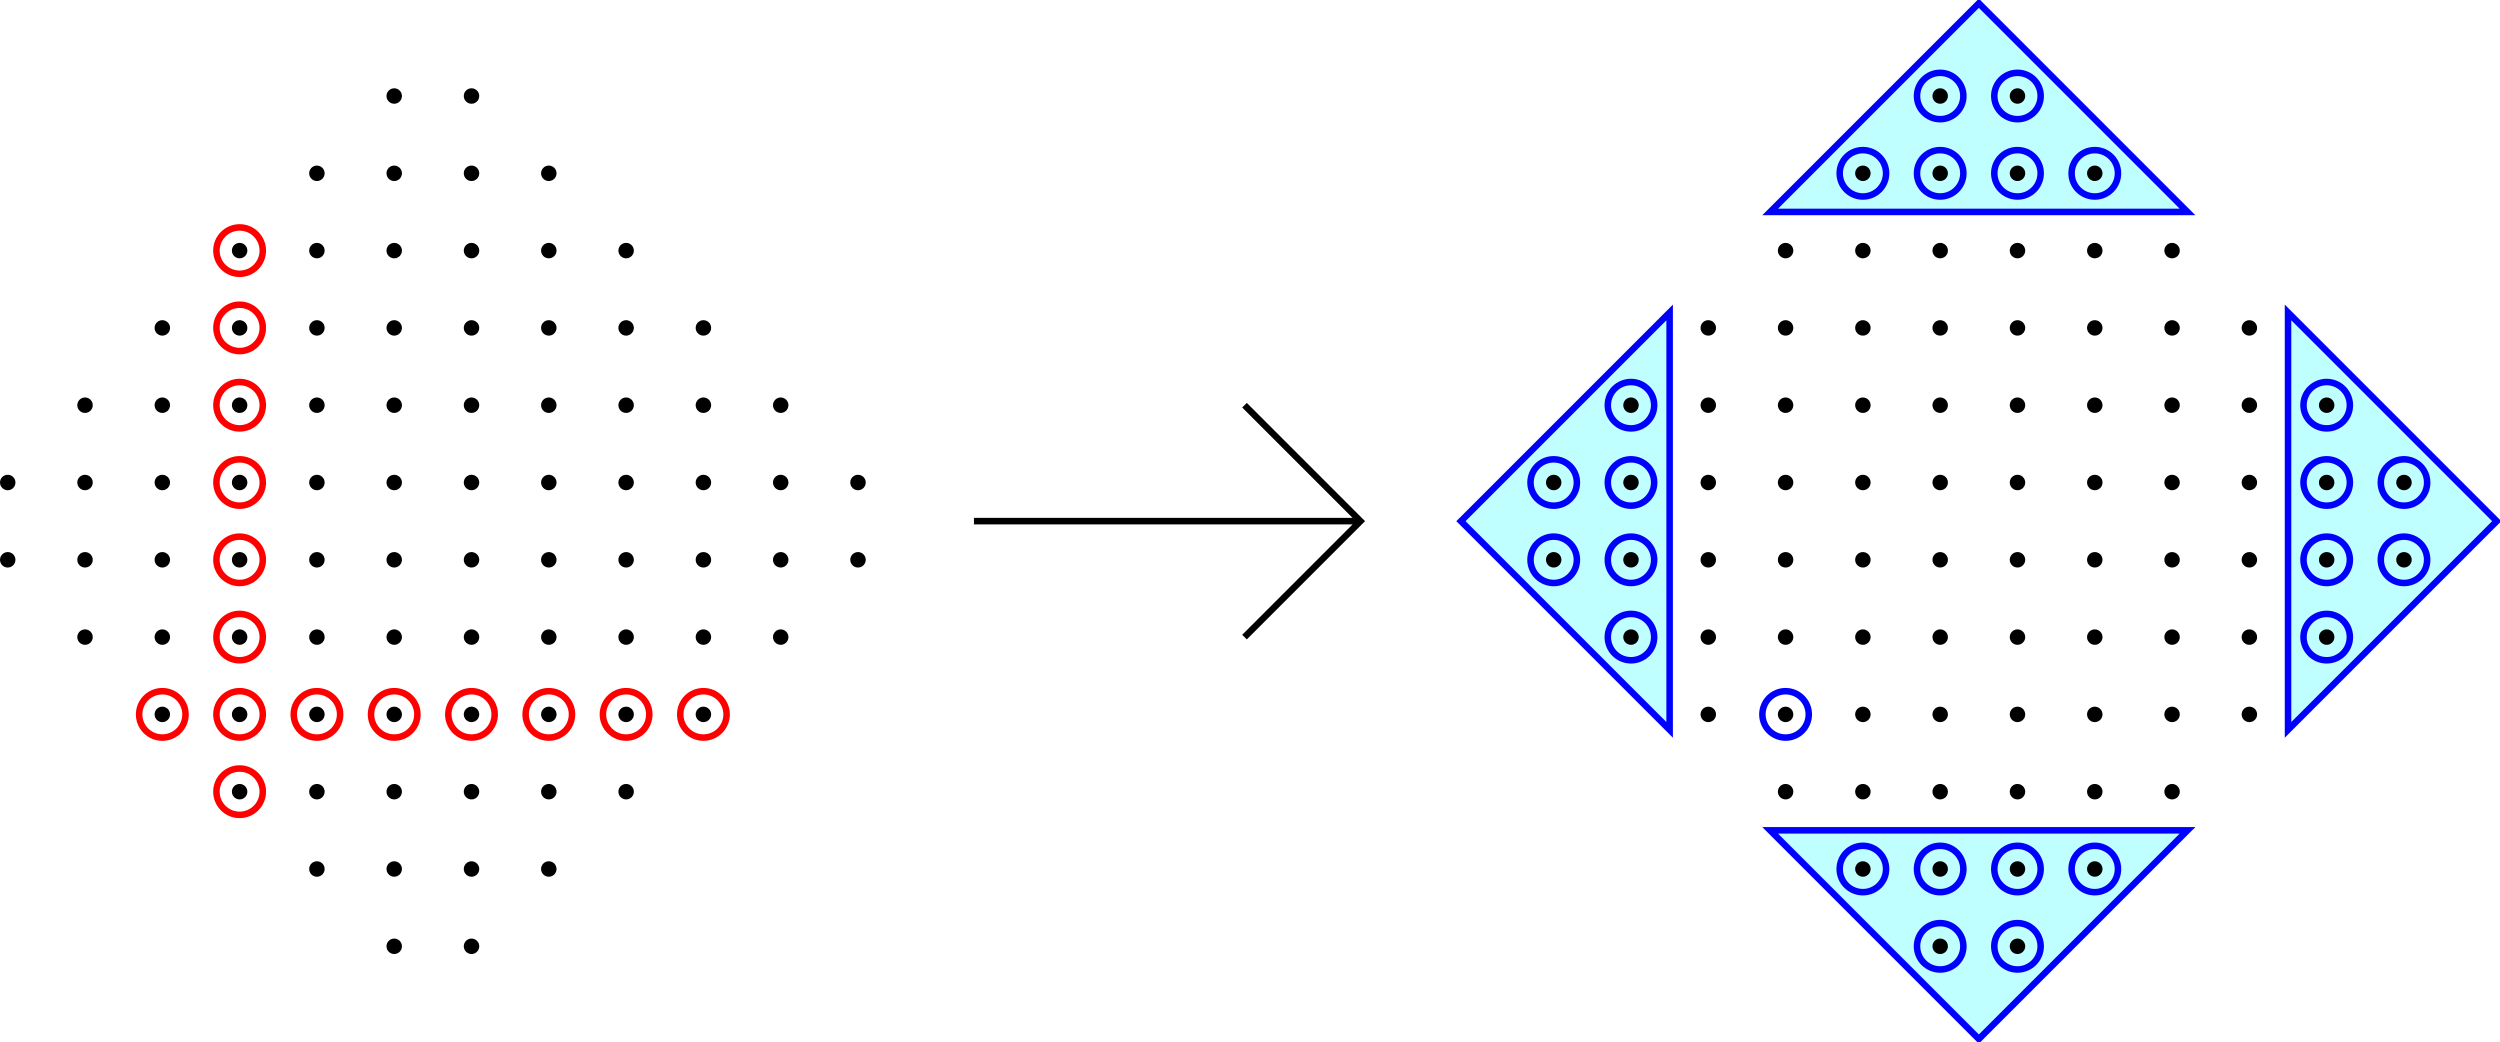 <?xml version='1.0' encoding='UTF-8'?>
<!-- This file was generated by dvisvgm 2.6.1 -->
<svg height='191.117pt' version='1.1' viewBox='-72 -72 458.399 191.117' width='458.399pt' xmlns='http://www.w3.org/2000/svg' xmlns:xlink='http://www.w3.org/1999/xlink'>
<g id='page1'>
<path d='M-37.984 58.992C-37.984 56.645 -39.887 54.738 -42.238 54.738C-44.586 54.738 -46.488 56.645 -46.488 58.992C-46.488 61.34 -44.586 63.242 -42.238 63.242C-39.887 63.242 -37.984 61.34 -37.984 58.992ZM-23.812 58.992C-23.812 56.645 -25.715 54.738 -28.062 54.738C-30.41 54.738 -32.316 56.645 -32.316 58.992C-32.316 61.34 -30.41 63.242 -28.062 63.242C-25.715 63.242 -23.812 61.34 -23.812 58.992ZM-9.637 58.992C-9.637 56.645 -11.543 54.738 -13.891 54.738C-16.238 54.738 -18.141 56.645 -18.141 58.992C-18.141 61.34 -16.238 63.242 -13.891 63.242C-11.543 63.242 -9.637 61.34 -9.637 58.992ZM4.535 58.992C4.535 56.645 2.633 54.738 0.285 54.738C-2.066 54.738 -3.969 56.645 -3.969 58.992C-3.969 61.34 -2.066 63.242 0.285 63.242C2.633 63.242 4.535 61.34 4.535 58.992ZM18.707 58.992C18.707 56.645 16.805 54.738 14.457 54.738C12.109 54.738 10.203 56.645 10.203 58.992C10.203 61.34 12.109 63.242 14.457 63.242S18.707 61.34 18.707 58.992ZM32.883 58.992C32.883 56.645 30.981 54.738 28.629 54.738C26.281 54.738 24.379 56.645 24.379 58.992C24.379 61.34 26.281 63.242 28.629 63.242C30.981 63.242 32.883 61.34 32.883 58.992ZM47.055 58.992C47.055 56.645 45.152 54.738 42.805 54.738C40.457 54.738 38.551 56.645 38.551 58.992C38.551 61.34 40.457 63.242 42.805 63.242C45.152 63.242 47.055 61.34 47.055 58.992ZM61.231 58.992C61.231 56.645 59.324 54.738 56.977 54.738C54.629 54.738 52.727 56.645 52.727 58.992C52.727 61.34 54.629 63.242 56.977 63.242C59.324 63.242 61.231 61.34 61.231 58.992ZM-23.812 73.164C-23.812 70.816 -25.715 68.914 -28.062 68.914C-30.41 68.914 -32.316 70.816 -32.316 73.164C-32.316 75.512 -30.41 77.418 -28.062 77.418C-25.715 77.418 -23.812 75.512 -23.812 73.164ZM-23.812 44.82C-23.812 42.469 -25.715 40.566 -28.062 40.566C-30.41 40.566 -32.316 42.469 -32.316 44.82C-32.316 47.168 -30.41 49.07 -28.062 49.07C-25.715 49.07 -23.812 47.168 -23.812 44.82ZM-23.812 30.645C-23.812 28.297 -25.715 26.395 -28.062 26.395C-30.41 26.395 -32.316 28.297 -32.316 30.645S-30.41 34.898 -28.062 34.898C-25.715 34.898 -23.812 32.992 -23.812 30.645ZM-23.812 16.473C-23.812 14.125 -25.715 12.219 -28.062 12.219C-30.41 12.219 -32.316 14.125 -32.316 16.473C-32.316 18.82 -30.41 20.723 -28.062 20.723C-25.715 20.723 -23.812 18.82 -23.812 16.473ZM-23.812 2.297C-23.812 -0.051 -25.715 -1.953 -28.062 -1.953C-30.41 -1.953 -32.316 -0.051 -32.316 2.297C-32.316 4.648 -30.41 6.551 -28.062 6.551C-25.715 6.551 -23.812 4.648 -23.812 2.297ZM-23.812 -11.875C-23.812 -14.223 -25.715 -16.129 -28.062 -16.129C-30.41 -16.129 -32.316 -14.223 -32.316 -11.875C-32.316 -9.527 -30.41 -7.625 -28.062 -7.625C-25.715 -7.625 -23.812 -9.527 -23.812 -11.875ZM-23.812 -26.047C-23.812 -28.398 -25.715 -30.301 -28.062 -30.301C-30.41 -30.301 -32.316 -28.398 -32.316 -26.047C-32.316 -23.699 -30.41 -21.797 -28.062 -21.797C-25.715 -21.797 -23.812 -23.699 -23.812 -26.047Z' fill='none' stroke='#ff0000' stroke-width='1.196'/>
<path d='M195.875 23.559L234.144 -14.711V61.828ZM385.801 23.559L347.531 -14.711V61.828ZM290.84 -71.402L329.105 -33.137H252.57ZM290.84 118.519L329.105 80.25H252.57Z' fill='#00ffff' fill-opacity='0.25'/>
<path d='M195.875 23.559L234.144 -14.711V61.828ZM385.801 23.559L347.531 -14.711V61.828ZM290.84 -71.402L329.105 -33.137H252.57ZM290.84 118.519L329.105 80.25H252.57Z' fill='none' stroke='#0000ff' stroke-miterlimit='10' stroke-width='1.196'/>
<path d='M302.176 -40.223C302.176 -42.57 300.273 -44.473 297.926 -44.473C295.578 -44.473 293.672 -42.57 293.672 -40.223C293.672 -37.875 295.578 -35.969 297.926 -35.969C300.273 -35.969 302.176 -37.875 302.176 -40.223ZM302.176 87.34C302.176 84.992 300.273 83.086 297.926 83.086C295.578 83.086 293.672 84.992 293.672 87.34C293.672 89.688 295.578 91.59 297.926 91.59C300.273 91.59 302.176 89.688 302.176 87.34ZM288.004 -40.223C288.004 -42.57 286.101 -44.473 283.75 -44.473C281.402 -44.473 279.5 -42.57 279.5 -40.223C279.5 -37.875 281.402 -35.969 283.75 -35.969C286.101 -35.969 288.004 -37.875 288.004 -40.223ZM288.004 87.34C288.004 84.992 286.101 83.086 283.75 83.086C281.402 83.086 279.5 84.992 279.5 87.34C279.5 89.688 281.402 91.59 283.75 91.59C286.101 91.59 288.004 89.688 288.004 87.34Z' fill='none' stroke='#0000ff' stroke-miterlimit='10' stroke-width='1.196'/>
<path d='M302.176 -54.395C302.176 -56.742 300.273 -58.648 297.926 -58.648C295.578 -58.648 293.672 -56.742 293.672 -54.395C293.672 -52.047 295.578 -50.145 297.926 -50.145C300.273 -50.145 302.176 -52.047 302.176 -54.395ZM302.176 101.512C302.176 99.164 300.273 97.262 297.926 97.262C295.578 97.262 293.672 99.164 293.672 101.512C293.672 103.859 295.578 105.766 297.926 105.766C300.273 105.766 302.176 103.859 302.176 101.512ZM288.004 -54.395C288.004 -56.742 286.101 -58.648 283.75 -58.648C281.402 -58.648 279.5 -56.742 279.5 -54.395C279.5 -52.047 281.402 -50.145 283.75 -50.145C286.101 -50.145 288.004 -52.047 288.004 -54.395ZM288.004 101.512C288.004 99.164 286.101 97.262 283.75 97.262C281.402 97.262 279.5 99.164 279.5 101.512C279.5 103.859 281.402 105.766 283.75 105.766C286.101 105.766 288.004 103.859 288.004 101.512Z' fill='none' stroke='#0000ff' stroke-miterlimit='10' stroke-width='1.196'/>
<path d='M316.351 -40.223C316.351 -42.57 314.445 -44.473 312.098 -44.473C309.75 -44.473 307.848 -42.57 307.848 -40.223C307.848 -37.875 309.75 -35.969 312.098 -35.969C314.445 -35.969 316.351 -37.875 316.351 -40.223ZM316.351 87.34C316.351 84.992 314.445 83.086 312.098 83.086C309.75 83.086 307.848 84.992 307.848 87.34C307.848 89.688 309.75 91.59 312.098 91.59C314.445 91.59 316.351 89.688 316.351 87.34ZM273.832 -40.223C273.832 -42.57 271.926 -44.473 269.578 -44.473C267.23 -44.473 265.324 -42.57 265.324 -40.223C265.324 -37.875 267.23 -35.969 269.578 -35.969C271.926 -35.969 273.832 -37.875 273.832 -40.223ZM273.832 87.34C273.832 84.992 271.926 83.086 269.578 83.086C267.23 83.086 265.324 84.992 265.324 87.34C265.324 89.688 267.23 91.59 269.578 91.59C271.926 91.59 273.832 89.688 273.832 87.34Z' fill='none' stroke='#0000ff' stroke-miterlimit='10' stroke-width='1.196'/>
<path d='M358.871 16.473C358.871 14.125 356.969 12.219 354.617 12.219C352.269 12.219 350.367 14.125 350.367 16.473C350.367 18.82 352.269 20.723 354.617 20.723C356.969 20.723 358.871 18.82 358.871 16.473ZM358.871 30.645C358.871 28.297 356.969 26.395 354.617 26.395C352.269 26.395 350.367 28.297 350.367 30.645S352.269 34.898 354.617 34.898C356.969 34.898 358.871 32.992 358.871 30.645ZM231.308 16.473C231.308 14.125 229.406 12.219 227.058 12.219C224.711 12.219 222.805 14.125 222.805 16.473C222.805 18.82 224.711 20.723 227.058 20.723C229.406 20.723 231.308 18.82 231.308 16.473ZM231.308 30.645C231.308 28.297 229.406 26.395 227.058 26.395C224.711 26.395 222.805 28.297 222.805 30.645S224.711 34.898 227.058 34.898C229.406 34.898 231.308 32.992 231.308 30.645Z' fill='none' stroke='#0000ff' stroke-miterlimit='10' stroke-width='1.196'/>
<path d='M358.871 2.297C358.871 -0.051 356.969 -1.953 354.617 -1.953C352.269 -1.953 350.367 -0.051 350.367 2.297C350.367 4.648 352.269 6.551 354.617 6.551C356.969 6.551 358.871 4.648 358.871 2.297ZM358.871 44.82C358.871 42.469 356.969 40.566 354.617 40.566C352.269 40.566 350.367 42.469 350.367 44.82C350.367 47.168 352.269 49.07 354.617 49.07C356.969 49.07 358.871 47.168 358.871 44.82ZM231.308 2.297C231.308 -0.051 229.406 -1.953 227.058 -1.953C224.711 -1.953 222.805 -0.051 222.805 2.297C222.805 4.648 224.711 6.551 227.058 6.551C229.406 6.551 231.308 4.648 231.308 2.297ZM231.308 44.82C231.308 42.469 229.406 40.566 227.058 40.566C224.711 40.566 222.805 42.469 222.805 44.82C222.805 47.168 224.711 49.07 227.058 49.07C229.406 49.07 231.308 47.168 231.308 44.82Z' fill='none' stroke='#0000ff' stroke-miterlimit='10' stroke-width='1.196'/>
<path d='M373.043 16.473C373.043 14.125 371.141 12.219 368.793 12.219S364.539 14.125 364.539 16.473C364.539 18.82 366.445 20.723 368.793 20.723S373.043 18.82 373.043 16.473ZM373.043 30.645C373.043 28.297 371.141 26.395 368.793 26.395S364.539 28.297 364.539 30.645S366.445 34.898 368.793 34.898S373.043 32.992 373.043 30.645ZM217.137 16.473C217.137 14.125 215.234 12.219 212.883 12.219C210.535 12.219 208.633 14.125 208.633 16.473C208.633 18.82 210.535 20.723 212.883 20.723C215.234 20.723 217.137 18.82 217.137 16.473ZM217.137 30.645C217.137 28.297 215.234 26.395 212.883 26.395C210.535 26.395 208.633 28.297 208.633 30.645S210.535 34.898 212.883 34.898C215.234 34.898 217.137 32.992 217.137 30.645Z' fill='none' stroke='#0000ff' stroke-miterlimit='10' stroke-width='1.196'/>
<path d='M259.656 58.992C259.656 56.645 257.754 54.738 255.406 54.738C253.055 54.738 251.152 56.645 251.152 58.992C251.152 61.34 253.055 63.242 255.406 63.242C257.754 63.242 259.656 61.34 259.656 58.992Z' fill='none' stroke='#0000ff' stroke-miterlimit='10' stroke-width='1.196'/>
<path d='M15.875 16.473C15.875 15.688 15.238 15.055 14.457 15.055S13.039 15.688 13.039 16.473C13.039 17.254 13.676 17.891 14.457 17.891S15.875 17.254 15.875 16.473ZM15.875 30.645C15.875 29.863 15.238 29.227 14.457 29.227S13.039 29.863 13.039 30.645C13.039 31.43 13.676 32.062 14.457 32.062S15.875 31.43 15.875 30.645ZM1.699 16.473C1.699 15.688 1.066 15.055 0.285 15.055C-0.5 15.055 -1.133 15.688 -1.133 16.473C-1.133 17.254 -0.5 17.891 0.285 17.891C1.066 17.891 1.699 17.254 1.699 16.473ZM1.699 30.645C1.699 29.863 1.066 29.227 0.285 29.227C-0.5 29.227 -1.133 29.863 -1.133 30.645C-1.133 31.43 -0.5 32.062 0.285 32.062C1.066 32.062 1.699 31.43 1.699 30.645ZM299.344 16.473C299.344 15.688 298.707 15.055 297.926 15.055C297.141 15.055 296.508 15.688 296.508 16.473C296.508 17.254 297.141 17.891 297.926 17.891C298.707 17.891 299.344 17.254 299.344 16.473ZM299.344 30.645C299.344 29.863 298.707 29.227 297.926 29.227C297.141 29.227 296.508 29.863 296.508 30.645C296.508 31.43 297.141 32.062 297.926 32.062C298.707 32.062 299.344 31.43 299.344 30.645ZM285.168 16.473C285.168 15.688 284.535 15.055 283.75 15.055C282.969 15.055 282.336 15.688 282.336 16.473C282.336 17.254 282.969 17.891 283.75 17.891C284.535 17.891 285.168 17.254 285.168 16.473ZM285.168 30.645C285.168 29.863 284.535 29.227 283.75 29.227C282.969 29.227 282.336 29.863 282.336 30.645C282.336 31.43 282.969 32.062 283.75 32.062C284.535 32.062 285.168 31.43 285.168 30.645Z'/>
<path d='M15.875 2.297C15.875 1.516 15.238 0.879 14.457 0.879S13.039 1.516 13.039 2.297C13.039 3.082 13.676 3.715 14.457 3.715S15.875 3.082 15.875 2.297ZM15.875 44.82C15.875 44.035 15.238 43.402 14.457 43.402S13.039 44.035 13.039 44.82C13.039 45.602 13.676 46.234 14.457 46.234S15.875 45.602 15.875 44.82ZM1.699 2.297C1.699 1.516 1.066 0.879 0.285 0.879C-0.5 0.879 -1.133 1.516 -1.133 2.297C-1.133 3.082 -0.5 3.715 0.285 3.715C1.066 3.715 1.699 3.082 1.699 2.297ZM1.699 44.82C1.699 44.035 1.066 43.402 0.285 43.402C-0.5 43.402 -1.133 44.035 -1.133 44.82C-1.133 45.602 -0.5 46.234 0.285 46.234C1.066 46.234 1.699 45.602 1.699 44.82ZM299.344 2.297C299.344 1.516 298.707 0.879 297.926 0.879C297.141 0.879 296.508 1.516 296.508 2.297C296.508 3.082 297.141 3.715 297.926 3.715C298.707 3.715 299.344 3.082 299.344 2.297ZM299.344 44.82C299.344 44.035 298.707 43.402 297.926 43.402C297.141 43.402 296.508 44.035 296.508 44.82C296.508 45.602 297.141 46.234 297.926 46.234C298.707 46.234 299.344 45.602 299.344 44.82ZM285.168 2.297C285.168 1.516 284.535 0.879 283.75 0.879C282.969 0.879 282.336 1.516 282.336 2.297C282.336 3.082 282.969 3.715 283.75 3.715C284.535 3.715 285.168 3.082 285.168 2.297ZM285.168 44.82C285.168 44.035 284.535 43.402 283.75 43.402C282.969 43.402 282.336 44.035 282.336 44.82C282.336 45.602 282.969 46.234 283.75 46.234C284.535 46.234 285.168 45.602 285.168 44.82Z'/>
<path d='M15.875 -11.875C15.875 -12.656 15.238 -13.293 14.457 -13.293S13.039 -12.656 13.039 -11.875C13.039 -11.094 13.676 -10.457 14.457 -10.457S15.875 -11.094 15.875 -11.875ZM15.875 58.992C15.875 58.207 15.238 57.574 14.457 57.574S13.039 58.207 13.039 58.992C13.039 59.773 13.676 60.41 14.457 60.41S15.875 59.773 15.875 58.992ZM1.699 -11.875C1.699 -12.656 1.066 -13.293 0.285 -13.293C-0.5 -13.293 -1.133 -12.656 -1.133 -11.875C-1.133 -11.094 -0.5 -10.457 0.285 -10.457C1.066 -10.457 1.699 -11.094 1.699 -11.875ZM1.699 58.992C1.699 58.207 1.066 57.574 0.285 57.574C-0.5 57.574 -1.133 58.207 -1.133 58.992C-1.133 59.773 -0.5 60.41 0.285 60.41C1.066 60.41 1.699 59.773 1.699 58.992ZM299.344 -11.875C299.344 -12.656 298.707 -13.293 297.926 -13.293C297.141 -13.293 296.508 -12.656 296.508 -11.875C296.508 -11.094 297.141 -10.457 297.926 -10.457C298.707 -10.457 299.344 -11.094 299.344 -11.875ZM299.344 58.992C299.344 58.207 298.707 57.574 297.926 57.574C297.141 57.574 296.508 58.207 296.508 58.992C296.508 59.773 297.141 60.41 297.926 60.41C298.707 60.41 299.344 59.773 299.344 58.992ZM285.168 -11.875C285.168 -12.656 284.535 -13.293 283.75 -13.293C282.969 -13.293 282.336 -12.656 282.336 -11.875C282.336 -11.094 282.969 -10.457 283.75 -10.457C284.535 -10.457 285.168 -11.094 285.168 -11.875ZM285.168 58.992C285.168 58.207 284.535 57.574 283.75 57.574C282.969 57.574 282.336 58.207 282.336 58.992C282.336 59.773 282.969 60.41 283.75 60.41C284.535 60.41 285.168 59.773 285.168 58.992Z'/>
<path d='M15.875 -26.047C15.875 -26.832 15.238 -27.465 14.457 -27.465S13.039 -26.832 13.039 -26.047C13.039 -25.266 13.676 -24.633 14.457 -24.633S15.875 -25.266 15.875 -26.047ZM15.875 73.164C15.875 72.383 15.238 71.746 14.457 71.746S13.039 72.383 13.039 73.164C13.039 73.949 13.676 74.582 14.457 74.582S15.875 73.949 15.875 73.164ZM1.699 -26.047C1.699 -26.832 1.066 -27.465 0.285 -27.465C-0.5 -27.465 -1.133 -26.832 -1.133 -26.047C-1.133 -25.266 -0.5 -24.633 0.285 -24.633C1.066 -24.633 1.699 -25.266 1.699 -26.047ZM1.699 73.164C1.699 72.383 1.066 71.746 0.285 71.746C-0.5 71.746 -1.133 72.383 -1.133 73.164C-1.133 73.949 -0.5 74.582 0.285 74.582C1.066 74.582 1.699 73.949 1.699 73.164ZM299.344 -26.047C299.344 -26.832 298.707 -27.465 297.926 -27.465C297.141 -27.465 296.508 -26.832 296.508 -26.047C296.508 -25.266 297.141 -24.633 297.926 -24.633C298.707 -24.633 299.344 -25.266 299.344 -26.047ZM299.344 73.164C299.344 72.383 298.707 71.746 297.926 71.746C297.141 71.746 296.508 72.383 296.508 73.164C296.508 73.949 297.141 74.582 297.926 74.582C298.707 74.582 299.344 73.949 299.344 73.164ZM285.168 -26.047C285.168 -26.832 284.535 -27.465 283.75 -27.465C282.969 -27.465 282.336 -26.832 282.336 -26.047C282.336 -25.266 282.969 -24.633 283.75 -24.633C284.535 -24.633 285.168 -25.266 285.168 -26.047ZM285.168 73.164C285.168 72.383 284.535 71.746 283.75 71.746C282.969 71.746 282.336 72.383 282.336 73.164C282.336 73.949 282.969 74.582 283.75 74.582C284.535 74.582 285.168 73.949 285.168 73.164Z'/>
<path d='M15.875 -40.223C15.875 -41.004 15.238 -41.641 14.457 -41.641S13.039 -41.004 13.039 -40.223C13.039 -39.438 13.676 -38.805 14.457 -38.805S15.875 -39.438 15.875 -40.223ZM15.875 87.34C15.875 86.555 15.238 85.922 14.457 85.922S13.039 86.555 13.039 87.34C13.039 88.121 13.676 88.758 14.457 88.758S15.875 88.121 15.875 87.34ZM1.699 -40.223C1.699 -41.004 1.066 -41.641 0.285 -41.641C-0.5 -41.641 -1.133 -41.004 -1.133 -40.223C-1.133 -39.438 -0.5 -38.805 0.285 -38.805C1.066 -38.805 1.699 -39.438 1.699 -40.223ZM1.699 87.34C1.699 86.555 1.066 85.922 0.285 85.922C-0.5 85.922 -1.133 86.555 -1.133 87.34C-1.133 88.121 -0.5 88.758 0.285 88.758C1.066 88.758 1.699 88.121 1.699 87.34ZM299.344 -40.223C299.344 -41.004 298.707 -41.641 297.926 -41.641C297.141 -41.641 296.508 -41.004 296.508 -40.223C296.508 -39.438 297.141 -38.805 297.926 -38.805C298.707 -38.805 299.344 -39.438 299.344 -40.223ZM299.344 87.34C299.344 86.555 298.707 85.922 297.926 85.922C297.141 85.922 296.508 86.555 296.508 87.34C296.508 88.121 297.141 88.758 297.926 88.758C298.707 88.758 299.344 88.121 299.344 87.34ZM285.168 -40.223C285.168 -41.004 284.535 -41.641 283.75 -41.641C282.969 -41.641 282.336 -41.004 282.336 -40.223C282.336 -39.438 282.969 -38.805 283.75 -38.805C284.535 -38.805 285.168 -39.438 285.168 -40.223ZM285.168 87.34C285.168 86.555 284.535 85.922 283.75 85.922C282.969 85.922 282.336 86.555 282.336 87.34C282.336 88.121 282.969 88.758 283.75 88.758C284.535 88.758 285.168 88.121 285.168 87.34Z'/>
<path d='M15.875 -54.395C15.875 -55.18 15.238 -55.812 14.457 -55.812S13.039 -55.18 13.039 -54.395C13.039 -53.613 13.676 -52.977 14.457 -52.977S15.875 -53.613 15.875 -54.395ZM15.875 101.512C15.875 100.731 15.238 100.094 14.457 100.094S13.039 100.731 13.039 101.512C13.039 102.293 13.676 102.93 14.457 102.93S15.875 102.293 15.875 101.512ZM1.699 -54.395C1.699 -55.18 1.066 -55.812 0.285 -55.812C-0.5 -55.812 -1.133 -55.18 -1.133 -54.395C-1.133 -53.613 -0.5 -52.977 0.285 -52.977C1.066 -52.977 1.699 -53.613 1.699 -54.395ZM1.699 101.512C1.699 100.731 1.066 100.094 0.285 100.094C-0.5 100.094 -1.133 100.731 -1.133 101.512C-1.133 102.293 -0.5 102.93 0.285 102.93C1.066 102.93 1.699 102.293 1.699 101.512ZM299.344 -54.395C299.344 -55.18 298.707 -55.812 297.926 -55.812C297.141 -55.812 296.508 -55.18 296.508 -54.395C296.508 -53.613 297.141 -52.977 297.926 -52.977C298.707 -52.977 299.344 -53.613 299.344 -54.395ZM299.344 101.512C299.344 100.731 298.707 100.094 297.926 100.094C297.141 100.094 296.508 100.731 296.508 101.512C296.508 102.293 297.141 102.93 297.926 102.93C298.707 102.93 299.344 102.293 299.344 101.512ZM285.168 -54.395C285.168 -55.18 284.535 -55.812 283.75 -55.812C282.969 -55.812 282.336 -55.18 282.336 -54.395C282.336 -53.613 282.969 -52.977 283.75 -52.977C284.535 -52.977 285.168 -53.613 285.168 -54.395ZM285.168 101.512C285.168 100.731 284.535 100.094 283.75 100.094C282.969 100.094 282.336 100.731 282.336 101.512C282.336 102.293 282.969 102.93 283.75 102.93C284.535 102.93 285.168 102.293 285.168 101.512Z'/>
<path d='M30.047 16.473C30.047 15.688 29.414 15.055 28.629 15.055C27.848 15.055 27.211 15.688 27.211 16.473C27.211 17.254 27.848 17.891 28.629 17.891C29.414 17.891 30.047 17.254 30.047 16.473ZM30.047 30.645C30.047 29.863 29.414 29.227 28.629 29.227C27.848 29.227 27.211 29.863 27.211 30.645C27.211 31.43 27.848 32.062 28.629 32.062C29.414 32.062 30.047 31.43 30.047 30.645ZM-12.473 16.473C-12.473 15.688 -13.105 15.055 -13.891 15.055C-14.672 15.055 -15.309 15.688 -15.309 16.473C-15.309 17.254 -14.672 17.891 -13.891 17.891C-13.105 17.891 -12.473 17.254 -12.473 16.473ZM-12.473 30.645C-12.473 29.863 -13.105 29.227 -13.891 29.227C-14.672 29.227 -15.309 29.863 -15.309 30.645C-15.309 31.43 -14.672 32.062 -13.891 32.062C-13.105 32.062 -12.473 31.43 -12.473 30.645ZM313.516 16.473C313.516 15.688 312.883 15.055 312.098 15.055C311.316 15.055 310.68 15.688 310.68 16.473C310.68 17.254 311.316 17.891 312.098 17.891C312.883 17.891 313.516 17.254 313.516 16.473ZM313.516 30.645C313.516 29.863 312.883 29.227 312.098 29.227C311.316 29.227 310.68 29.863 310.68 30.645C310.68 31.43 311.316 32.062 312.098 32.062C312.883 32.062 313.516 31.43 313.516 30.645ZM270.996 16.473C270.996 15.688 270.359 15.055 269.578 15.055C268.797 15.055 268.16 15.688 268.16 16.473C268.16 17.254 268.797 17.891 269.578 17.891C270.359 17.891 270.996 17.254 270.996 16.473ZM270.996 30.645C270.996 29.863 270.359 29.227 269.578 29.227C268.797 29.227 268.16 29.863 268.16 30.645C268.16 31.43 268.797 32.062 269.578 32.062C270.359 32.062 270.996 31.43 270.996 30.645Z'/>
<path d='M30.047 2.297C30.047 1.516 29.414 0.879 28.629 0.879C27.848 0.879 27.211 1.516 27.211 2.297C27.211 3.082 27.848 3.715 28.629 3.715C29.414 3.715 30.047 3.082 30.047 2.297ZM30.047 44.82C30.047 44.035 29.414 43.402 28.629 43.402C27.848 43.402 27.211 44.035 27.211 44.82C27.211 45.602 27.848 46.234 28.629 46.234C29.414 46.234 30.047 45.602 30.047 44.82ZM-12.473 2.297C-12.473 1.516 -13.105 0.879 -13.891 0.879C-14.672 0.879 -15.309 1.516 -15.309 2.297C-15.309 3.082 -14.672 3.715 -13.891 3.715C-13.105 3.715 -12.473 3.082 -12.473 2.297ZM-12.473 44.82C-12.473 44.035 -13.105 43.402 -13.891 43.402C-14.672 43.402 -15.309 44.035 -15.309 44.82C-15.309 45.602 -14.672 46.234 -13.891 46.234C-13.105 46.234 -12.473 45.602 -12.473 44.82ZM313.516 2.297C313.516 1.516 312.883 0.879 312.098 0.879C311.316 0.879 310.68 1.516 310.68 2.297C310.68 3.082 311.316 3.715 312.098 3.715C312.883 3.715 313.516 3.082 313.516 2.297ZM313.516 44.82C313.516 44.035 312.883 43.402 312.098 43.402C311.316 43.402 310.68 44.035 310.68 44.82C310.68 45.602 311.316 46.234 312.098 46.234C312.883 46.234 313.516 45.602 313.516 44.82ZM270.996 2.297C270.996 1.516 270.359 0.879 269.578 0.879C268.797 0.879 268.16 1.516 268.16 2.297C268.16 3.082 268.797 3.715 269.578 3.715C270.359 3.715 270.996 3.082 270.996 2.297ZM270.996 44.82C270.996 44.035 270.359 43.402 269.578 43.402C268.797 43.402 268.16 44.035 268.16 44.82C268.16 45.602 268.797 46.234 269.578 46.234C270.359 46.234 270.996 45.602 270.996 44.82Z'/>
<path d='M30.047 -11.875C30.047 -12.656 29.414 -13.293 28.629 -13.293C27.848 -13.293 27.211 -12.656 27.211 -11.875C27.211 -11.094 27.848 -10.457 28.629 -10.457C29.414 -10.457 30.047 -11.094 30.047 -11.875ZM30.047 58.992C30.047 58.207 29.414 57.574 28.629 57.574C27.848 57.574 27.211 58.207 27.211 58.992C27.211 59.773 27.848 60.41 28.629 60.41C29.414 60.41 30.047 59.773 30.047 58.992ZM-12.473 -11.875C-12.473 -12.656 -13.105 -13.293 -13.891 -13.293C-14.672 -13.293 -15.309 -12.656 -15.309 -11.875C-15.309 -11.094 -14.672 -10.457 -13.891 -10.457C-13.105 -10.457 -12.473 -11.094 -12.473 -11.875ZM-12.473 58.992C-12.473 58.207 -13.105 57.574 -13.891 57.574C-14.672 57.574 -15.309 58.207 -15.309 58.992C-15.309 59.773 -14.672 60.41 -13.891 60.41C-13.105 60.41 -12.473 59.773 -12.473 58.992ZM313.516 -11.875C313.516 -12.656 312.883 -13.293 312.098 -13.293C311.316 -13.293 310.68 -12.656 310.68 -11.875C310.68 -11.094 311.316 -10.457 312.098 -10.457C312.883 -10.457 313.516 -11.094 313.516 -11.875ZM313.516 58.992C313.516 58.207 312.883 57.574 312.098 57.574C311.316 57.574 310.68 58.207 310.68 58.992C310.68 59.773 311.316 60.41 312.098 60.41C312.883 60.41 313.516 59.773 313.516 58.992ZM270.996 -11.875C270.996 -12.656 270.359 -13.293 269.578 -13.293C268.797 -13.293 268.16 -12.656 268.16 -11.875C268.16 -11.094 268.797 -10.457 269.578 -10.457C270.359 -10.457 270.996 -11.094 270.996 -11.875ZM270.996 58.992C270.996 58.207 270.359 57.574 269.578 57.574C268.797 57.574 268.16 58.207 268.16 58.992C268.16 59.773 268.797 60.41 269.578 60.41C270.359 60.41 270.996 59.773 270.996 58.992Z'/>
<path d='M30.047 -26.047C30.047 -26.832 29.414 -27.465 28.629 -27.465C27.848 -27.465 27.211 -26.832 27.211 -26.047C27.211 -25.266 27.848 -24.633 28.629 -24.633C29.414 -24.633 30.047 -25.266 30.047 -26.047ZM30.047 73.164C30.047 72.383 29.414 71.746 28.629 71.746C27.848 71.746 27.211 72.383 27.211 73.164C27.211 73.949 27.848 74.582 28.629 74.582C29.414 74.582 30.047 73.949 30.047 73.164ZM-12.473 -26.047C-12.473 -26.832 -13.105 -27.465 -13.891 -27.465C-14.672 -27.465 -15.309 -26.832 -15.309 -26.047C-15.309 -25.266 -14.672 -24.633 -13.891 -24.633C-13.105 -24.633 -12.473 -25.266 -12.473 -26.047ZM-12.473 73.164C-12.473 72.383 -13.105 71.746 -13.891 71.746C-14.672 71.746 -15.309 72.383 -15.309 73.164C-15.309 73.949 -14.672 74.582 -13.891 74.582C-13.105 74.582 -12.473 73.949 -12.473 73.164ZM313.516 -26.047C313.516 -26.832 312.883 -27.465 312.098 -27.465C311.316 -27.465 310.68 -26.832 310.68 -26.047C310.68 -25.266 311.316 -24.633 312.098 -24.633C312.883 -24.633 313.516 -25.266 313.516 -26.047ZM313.516 73.164C313.516 72.383 312.883 71.746 312.098 71.746C311.316 71.746 310.68 72.383 310.68 73.164C310.68 73.949 311.316 74.582 312.098 74.582C312.883 74.582 313.516 73.949 313.516 73.164ZM270.996 -26.047C270.996 -26.832 270.359 -27.465 269.578 -27.465C268.797 -27.465 268.16 -26.832 268.16 -26.047C268.16 -25.266 268.797 -24.633 269.578 -24.633C270.359 -24.633 270.996 -25.266 270.996 -26.047ZM270.996 73.164C270.996 72.383 270.359 71.746 269.578 71.746C268.797 71.746 268.16 72.383 268.16 73.164C268.16 73.949 268.797 74.582 269.578 74.582C270.359 74.582 270.996 73.949 270.996 73.164Z'/>
<path d='M30.047 -40.223C30.047 -41.004 29.414 -41.641 28.629 -41.641C27.848 -41.641 27.211 -41.004 27.211 -40.223C27.211 -39.438 27.848 -38.805 28.629 -38.805C29.414 -38.805 30.047 -39.438 30.047 -40.223ZM30.047 87.34C30.047 86.555 29.414 85.922 28.629 85.922C27.848 85.922 27.211 86.555 27.211 87.34C27.211 88.121 27.848 88.758 28.629 88.758C29.414 88.758 30.047 88.121 30.047 87.34ZM-12.473 -40.223C-12.473 -41.004 -13.105 -41.641 -13.891 -41.641C-14.672 -41.641 -15.309 -41.004 -15.309 -40.223C-15.309 -39.438 -14.672 -38.805 -13.891 -38.805C-13.105 -38.805 -12.473 -39.438 -12.473 -40.223ZM-12.473 87.34C-12.473 86.555 -13.105 85.922 -13.891 85.922C-14.672 85.922 -15.309 86.555 -15.309 87.34C-15.309 88.121 -14.672 88.758 -13.891 88.758C-13.105 88.758 -12.473 88.121 -12.473 87.34ZM313.516 -40.223C313.516 -41.004 312.883 -41.641 312.098 -41.641C311.316 -41.641 310.68 -41.004 310.68 -40.223C310.68 -39.438 311.316 -38.805 312.098 -38.805C312.883 -38.805 313.516 -39.438 313.516 -40.223ZM313.516 87.34C313.516 86.555 312.883 85.922 312.098 85.922C311.316 85.922 310.68 86.555 310.68 87.34C310.68 88.121 311.316 88.758 312.098 88.758C312.883 88.758 313.516 88.121 313.516 87.34ZM270.996 -40.223C270.996 -41.004 270.359 -41.641 269.578 -41.641C268.797 -41.641 268.16 -41.004 268.16 -40.223C268.16 -39.438 268.797 -38.805 269.578 -38.805C270.359 -38.805 270.996 -39.438 270.996 -40.223ZM270.996 87.34C270.996 86.555 270.359 85.922 269.578 85.922C268.797 85.922 268.16 86.555 268.16 87.34C268.16 88.121 268.797 88.758 269.578 88.758C270.359 88.758 270.996 88.121 270.996 87.34Z'/>
<path d='M44.223 16.473C44.223 15.688 43.586 15.055 42.805 15.055C42.02 15.055 41.387 15.688 41.387 16.473C41.387 17.254 42.02 17.891 42.805 17.891C43.586 17.891 44.223 17.254 44.223 16.473ZM44.223 30.645C44.223 29.863 43.586 29.227 42.805 29.227C42.02 29.227 41.387 29.863 41.387 30.645C41.387 31.43 42.02 32.062 42.805 32.062C43.586 32.062 44.223 31.43 44.223 30.645ZM-26.644 16.473C-26.644 15.688 -27.281 15.055 -28.062 15.055C-28.848 15.055 -29.48 15.688 -29.48 16.473C-29.48 17.254 -28.848 17.891 -28.062 17.891C-27.281 17.891 -26.644 17.254 -26.644 16.473ZM-26.644 30.645C-26.644 29.863 -27.281 29.227 -28.062 29.227C-28.848 29.227 -29.48 29.863 -29.48 30.645C-29.48 31.43 -28.848 32.062 -28.062 32.062C-27.281 32.062 -26.644 31.43 -26.644 30.645ZM327.687 16.473C327.687 15.688 327.055 15.055 326.273 15.055C325.488 15.055 324.855 15.688 324.855 16.473C324.855 17.254 325.488 17.891 326.273 17.891C327.055 17.891 327.687 17.254 327.687 16.473ZM327.687 30.645C327.687 29.863 327.055 29.227 326.273 29.227C325.488 29.227 324.855 29.863 324.855 30.645C324.855 31.43 325.488 32.062 326.273 32.062C327.055 32.062 327.687 31.43 327.687 30.645ZM256.82 16.473C256.82 15.688 256.187 15.055 255.406 15.055C254.621 15.055 253.988 15.688 253.988 16.473C253.988 17.254 254.621 17.891 255.406 17.891C256.187 17.891 256.82 17.254 256.82 16.473ZM256.82 30.645C256.82 29.863 256.187 29.227 255.406 29.227C254.621 29.227 253.988 29.863 253.988 30.645C253.988 31.43 254.621 32.062 255.406 32.062C256.187 32.062 256.82 31.43 256.82 30.645Z'/>
<path d='M44.223 2.297C44.223 1.516 43.586 0.879 42.805 0.879C42.02 0.879 41.387 1.516 41.387 2.297C41.387 3.082 42.02 3.715 42.805 3.715C43.586 3.715 44.223 3.082 44.223 2.297ZM44.223 44.82C44.223 44.035 43.586 43.402 42.805 43.402C42.02 43.402 41.387 44.035 41.387 44.82C41.387 45.602 42.02 46.234 42.805 46.234C43.586 46.234 44.223 45.602 44.223 44.82ZM-26.644 2.297C-26.644 1.516 -27.281 0.879 -28.062 0.879C-28.848 0.879 -29.48 1.516 -29.48 2.297C-29.48 3.082 -28.848 3.715 -28.062 3.715C-27.281 3.715 -26.644 3.082 -26.644 2.297ZM-26.644 44.82C-26.644 44.035 -27.281 43.402 -28.062 43.402C-28.848 43.402 -29.48 44.035 -29.48 44.82C-29.48 45.602 -28.848 46.234 -28.062 46.234C-27.281 46.234 -26.644 45.602 -26.644 44.82ZM327.687 2.297C327.687 1.516 327.055 0.879 326.273 0.879C325.488 0.879 324.855 1.516 324.855 2.297C324.855 3.082 325.488 3.715 326.273 3.715C327.055 3.715 327.687 3.082 327.687 2.297ZM327.687 44.82C327.687 44.035 327.055 43.402 326.273 43.402C325.488 43.402 324.855 44.035 324.855 44.82C324.855 45.602 325.488 46.234 326.273 46.234C327.055 46.234 327.687 45.602 327.687 44.82ZM256.82 2.297C256.82 1.516 256.187 0.879 255.406 0.879C254.621 0.879 253.988 1.516 253.988 2.297C253.988 3.082 254.621 3.715 255.406 3.715C256.187 3.715 256.82 3.082 256.82 2.297ZM256.82 44.82C256.82 44.035 256.187 43.402 255.406 43.402C254.621 43.402 253.988 44.035 253.988 44.82C253.988 45.602 254.621 46.234 255.406 46.234C256.187 46.234 256.82 45.602 256.82 44.82Z'/>
<path d='M44.223 -11.875C44.223 -12.656 43.586 -13.293 42.805 -13.293C42.02 -13.293 41.387 -12.656 41.387 -11.875C41.387 -11.094 42.02 -10.457 42.805 -10.457C43.586 -10.457 44.223 -11.094 44.223 -11.875ZM44.223 58.992C44.223 58.207 43.586 57.574 42.805 57.574C42.02 57.574 41.387 58.207 41.387 58.992C41.387 59.773 42.02 60.41 42.805 60.41C43.586 60.41 44.223 59.773 44.223 58.992ZM-26.644 -11.875C-26.644 -12.656 -27.281 -13.293 -28.062 -13.293C-28.848 -13.293 -29.48 -12.656 -29.48 -11.875C-29.48 -11.094 -28.848 -10.457 -28.062 -10.457C-27.281 -10.457 -26.644 -11.094 -26.644 -11.875ZM-26.644 58.992C-26.644 58.207 -27.281 57.574 -28.062 57.574C-28.848 57.574 -29.48 58.207 -29.48 58.992C-29.48 59.773 -28.848 60.41 -28.062 60.41C-27.281 60.41 -26.644 59.773 -26.644 58.992ZM327.687 -11.875C327.687 -12.656 327.055 -13.293 326.273 -13.293C325.488 -13.293 324.855 -12.656 324.855 -11.875C324.855 -11.094 325.488 -10.457 326.273 -10.457C327.055 -10.457 327.687 -11.094 327.687 -11.875ZM327.687 58.992C327.687 58.207 327.055 57.574 326.273 57.574C325.488 57.574 324.855 58.207 324.855 58.992C324.855 59.773 325.488 60.41 326.273 60.41C327.055 60.41 327.687 59.773 327.687 58.992ZM256.82 -11.875C256.82 -12.656 256.187 -13.293 255.406 -13.293C254.621 -13.293 253.988 -12.656 253.988 -11.875C253.988 -11.094 254.621 -10.457 255.406 -10.457C256.187 -10.457 256.82 -11.094 256.82 -11.875ZM256.82 58.992C256.82 58.207 256.187 57.574 255.406 57.574C254.621 57.574 253.988 58.207 253.988 58.992C253.988 59.773 254.621 60.41 255.406 60.41C256.187 60.41 256.82 59.773 256.82 58.992Z'/>
<path d='M44.223 -26.047C44.223 -26.832 43.586 -27.465 42.805 -27.465C42.02 -27.465 41.387 -26.832 41.387 -26.047C41.387 -25.266 42.02 -24.633 42.805 -24.633C43.586 -24.633 44.223 -25.266 44.223 -26.047ZM44.223 73.164C44.223 72.383 43.586 71.746 42.805 71.746C42.02 71.746 41.387 72.383 41.387 73.164C41.387 73.949 42.02 74.582 42.805 74.582C43.586 74.582 44.223 73.949 44.223 73.164ZM-26.644 -26.047C-26.644 -26.832 -27.281 -27.465 -28.062 -27.465C-28.848 -27.465 -29.48 -26.832 -29.48 -26.047C-29.48 -25.266 -28.848 -24.633 -28.062 -24.633C-27.281 -24.633 -26.644 -25.266 -26.644 -26.047ZM-26.644 73.164C-26.644 72.383 -27.281 71.746 -28.062 71.746C-28.848 71.746 -29.48 72.383 -29.48 73.164C-29.48 73.949 -28.848 74.582 -28.062 74.582C-27.281 74.582 -26.644 73.949 -26.644 73.164ZM327.687 -26.047C327.687 -26.832 327.055 -27.465 326.273 -27.465C325.488 -27.465 324.855 -26.832 324.855 -26.047C324.855 -25.266 325.488 -24.633 326.273 -24.633C327.055 -24.633 327.687 -25.266 327.687 -26.047ZM327.687 73.164C327.687 72.383 327.055 71.746 326.273 71.746C325.488 71.746 324.855 72.383 324.855 73.164C324.855 73.949 325.488 74.582 326.273 74.582C327.055 74.582 327.687 73.949 327.687 73.164ZM256.82 -26.047C256.82 -26.832 256.187 -27.465 255.406 -27.465C254.621 -27.465 253.988 -26.832 253.988 -26.047C253.988 -25.266 254.621 -24.633 255.406 -24.633C256.187 -24.633 256.82 -25.266 256.82 -26.047ZM256.82 73.164C256.82 72.383 256.187 71.746 255.406 71.746C254.621 71.746 253.988 72.383 253.988 73.164C253.988 73.949 254.621 74.582 255.406 74.582C256.187 74.582 256.82 73.949 256.82 73.164Z'/>
<path d='M58.395 16.473C58.395 15.688 57.762 15.055 56.977 15.055C56.195 15.055 55.559 15.688 55.559 16.473C55.559 17.254 56.195 17.891 56.977 17.891C57.762 17.891 58.395 17.254 58.395 16.473ZM58.395 30.645C58.395 29.863 57.762 29.227 56.977 29.227C56.195 29.227 55.559 29.863 55.559 30.645C55.559 31.43 56.195 32.062 56.977 32.062C57.762 32.062 58.395 31.43 58.395 30.645ZM-40.82 16.473C-40.82 15.688 -41.453 15.055 -42.238 15.055C-43.019 15.055 -43.652 15.688 -43.652 16.473C-43.652 17.254 -43.019 17.891 -42.238 17.891C-41.453 17.891 -40.82 17.254 -40.82 16.473ZM-40.82 30.645C-40.82 29.863 -41.453 29.227 -42.238 29.227C-43.019 29.227 -43.652 29.863 -43.652 30.645C-43.652 31.43 -43.019 32.062 -42.238 32.062C-41.453 32.062 -40.82 31.43 -40.82 30.645ZM341.863 16.473C341.863 15.688 341.226 15.055 340.445 15.055S339.027 15.688 339.027 16.473C339.027 17.254 339.664 17.891 340.445 17.891S341.863 17.254 341.863 16.473ZM341.863 30.645C341.863 29.863 341.226 29.227 340.445 29.227S339.027 29.863 339.027 30.645C339.027 31.43 339.664 32.062 340.445 32.062S341.863 31.43 341.863 30.645ZM242.648 16.473C242.648 15.688 242.016 15.055 241.23 15.055C240.449 15.055 239.812 15.688 239.812 16.473C239.812 17.254 240.449 17.891 241.23 17.891C242.016 17.891 242.648 17.254 242.648 16.473ZM242.648 30.645C242.648 29.863 242.016 29.227 241.23 29.227C240.449 29.227 239.812 29.863 239.812 30.645C239.812 31.43 240.449 32.062 241.23 32.062C242.016 32.062 242.648 31.43 242.648 30.645Z'/>
<path d='M58.395 2.297C58.395 1.516 57.762 0.879 56.977 0.879C56.195 0.879 55.559 1.516 55.559 2.297C55.559 3.082 56.195 3.715 56.977 3.715C57.762 3.715 58.395 3.082 58.395 2.297ZM58.395 44.82C58.395 44.035 57.762 43.402 56.977 43.402C56.195 43.402 55.559 44.035 55.559 44.82C55.559 45.602 56.195 46.234 56.977 46.234C57.762 46.234 58.395 45.602 58.395 44.82ZM-40.82 2.297C-40.82 1.516 -41.453 0.879 -42.238 0.879C-43.019 0.879 -43.652 1.516 -43.652 2.297C-43.652 3.082 -43.019 3.715 -42.238 3.715C-41.453 3.715 -40.82 3.082 -40.82 2.297ZM-40.82 44.82C-40.82 44.035 -41.453 43.402 -42.238 43.402C-43.019 43.402 -43.652 44.035 -43.652 44.82C-43.652 45.602 -43.019 46.234 -42.238 46.234C-41.453 46.234 -40.82 45.602 -40.82 44.82ZM341.863 2.297C341.863 1.516 341.226 0.879 340.445 0.879S339.027 1.516 339.027 2.297C339.027 3.082 339.664 3.715 340.445 3.715S341.863 3.082 341.863 2.297ZM341.863 44.82C341.863 44.035 341.226 43.402 340.445 43.402S339.027 44.035 339.027 44.82C339.027 45.602 339.664 46.234 340.445 46.234S341.863 45.602 341.863 44.82ZM242.648 2.297C242.648 1.516 242.016 0.879 241.23 0.879C240.449 0.879 239.812 1.516 239.812 2.297C239.812 3.082 240.449 3.715 241.23 3.715C242.016 3.715 242.648 3.082 242.648 2.297ZM242.648 44.82C242.648 44.035 242.016 43.402 241.23 43.402C240.449 43.402 239.812 44.035 239.812 44.82C239.812 45.602 240.449 46.234 241.23 46.234C242.016 46.234 242.648 45.602 242.648 44.82Z'/>
<path d='M58.395 -11.875C58.395 -12.656 57.762 -13.293 56.977 -13.293C56.195 -13.293 55.559 -12.656 55.559 -11.875C55.559 -11.094 56.195 -10.457 56.977 -10.457C57.762 -10.457 58.395 -11.094 58.395 -11.875ZM58.395 58.992C58.395 58.207 57.762 57.574 56.977 57.574C56.195 57.574 55.559 58.207 55.559 58.992C55.559 59.773 56.195 60.41 56.977 60.41C57.762 60.41 58.395 59.773 58.395 58.992ZM-40.82 -11.875C-40.82 -12.656 -41.453 -13.293 -42.238 -13.293C-43.019 -13.293 -43.652 -12.656 -43.652 -11.875C-43.652 -11.094 -43.019 -10.457 -42.238 -10.457C-41.453 -10.457 -40.82 -11.094 -40.82 -11.875ZM-40.82 58.992C-40.82 58.207 -41.453 57.574 -42.238 57.574C-43.019 57.574 -43.652 58.207 -43.652 58.992C-43.652 59.773 -43.019 60.41 -42.238 60.41C-41.453 60.41 -40.82 59.773 -40.82 58.992ZM341.863 -11.875C341.863 -12.656 341.226 -13.293 340.445 -13.293S339.027 -12.656 339.027 -11.875C339.027 -11.094 339.664 -10.457 340.445 -10.457S341.863 -11.094 341.863 -11.875ZM341.863 58.992C341.863 58.207 341.226 57.574 340.445 57.574S339.027 58.207 339.027 58.992C339.027 59.773 339.664 60.41 340.445 60.41S341.863 59.773 341.863 58.992ZM242.648 -11.875C242.648 -12.656 242.016 -13.293 241.23 -13.293C240.449 -13.293 239.812 -12.656 239.812 -11.875C239.812 -11.094 240.449 -10.457 241.23 -10.457C242.016 -10.457 242.648 -11.094 242.648 -11.875ZM242.648 58.992C242.648 58.207 242.016 57.574 241.23 57.574C240.449 57.574 239.812 58.207 239.812 58.992C239.812 59.773 240.449 60.41 241.23 60.41C242.016 60.41 242.648 59.773 242.648 58.992Z'/>
<path d='M72.566 16.473C72.566 15.688 71.934 15.055 71.152 15.055C70.367 15.055 69.734 15.688 69.734 16.473C69.734 17.254 70.367 17.891 71.152 17.891C71.934 17.891 72.566 17.254 72.566 16.473ZM72.566 30.645C72.566 29.863 71.934 29.227 71.152 29.227C70.367 29.227 69.734 29.863 69.734 30.645C69.734 31.43 70.367 32.062 71.152 32.062C71.934 32.062 72.566 31.43 72.566 30.645ZM-54.992 16.473C-54.992 15.688 -55.629 15.055 -56.41 15.055C-57.191 15.055 -57.828 15.688 -57.828 16.473C-57.828 17.254 -57.191 17.891 -56.41 17.891C-55.629 17.891 -54.992 17.254 -54.992 16.473ZM-54.992 30.645C-54.992 29.863 -55.629 29.227 -56.41 29.227C-57.191 29.227 -57.828 29.863 -57.828 30.645C-57.828 31.43 -57.191 32.062 -56.41 32.062C-55.629 32.062 -54.992 31.43 -54.992 30.645ZM356.035 16.473C356.035 15.688 355.402 15.055 354.617 15.055C353.836 15.055 353.199 15.688 353.199 16.473C353.199 17.254 353.836 17.891 354.617 17.891C355.402 17.891 356.035 17.254 356.035 16.473ZM356.035 30.645C356.035 29.863 355.402 29.227 354.617 29.227C353.836 29.227 353.199 29.863 353.199 30.645C353.199 31.43 353.836 32.062 354.617 32.062C355.402 32.062 356.035 31.43 356.035 30.645ZM228.476 16.473C228.476 15.688 227.84 15.055 227.058 15.055C226.273 15.055 225.641 15.688 225.641 16.473C225.641 17.254 226.273 17.891 227.058 17.891C227.84 17.891 228.476 17.254 228.476 16.473ZM228.476 30.645C228.476 29.863 227.84 29.227 227.058 29.227C226.273 29.227 225.641 29.863 225.641 30.645C225.641 31.43 226.273 32.062 227.058 32.062C227.84 32.062 228.476 31.43 228.476 30.645Z'/>
<path d='M72.566 2.297C72.566 1.516 71.934 0.879 71.152 0.879C70.367 0.879 69.734 1.516 69.734 2.297C69.734 3.082 70.367 3.715 71.152 3.715C71.934 3.715 72.566 3.082 72.566 2.297ZM72.566 44.82C72.566 44.035 71.934 43.402 71.152 43.402C70.367 43.402 69.734 44.035 69.734 44.82C69.734 45.602 70.367 46.234 71.152 46.234C71.934 46.234 72.566 45.602 72.566 44.82ZM-54.992 2.297C-54.992 1.516 -55.629 0.879 -56.41 0.879C-57.191 0.879 -57.828 1.516 -57.828 2.297C-57.828 3.082 -57.191 3.715 -56.41 3.715C-55.629 3.715 -54.992 3.082 -54.992 2.297ZM-54.992 44.82C-54.992 44.035 -55.629 43.402 -56.41 43.402C-57.191 43.402 -57.828 44.035 -57.828 44.82C-57.828 45.602 -57.191 46.234 -56.41 46.234C-55.629 46.234 -54.992 45.602 -54.992 44.82ZM356.035 2.297C356.035 1.516 355.402 0.879 354.617 0.879C353.836 0.879 353.199 1.516 353.199 2.297C353.199 3.082 353.836 3.715 354.617 3.715C355.402 3.715 356.035 3.082 356.035 2.297ZM356.035 44.82C356.035 44.035 355.402 43.402 354.617 43.402C353.836 43.402 353.199 44.035 353.199 44.82C353.199 45.602 353.836 46.234 354.617 46.234C355.402 46.234 356.035 45.602 356.035 44.82ZM228.476 2.297C228.476 1.516 227.84 0.879 227.058 0.879C226.273 0.879 225.641 1.516 225.641 2.297C225.641 3.082 226.273 3.715 227.058 3.715C227.84 3.715 228.476 3.082 228.476 2.297ZM228.476 44.82C228.476 44.035 227.84 43.402 227.058 43.402C226.273 43.402 225.641 44.035 225.641 44.82C225.641 45.602 226.273 46.234 227.058 46.234C227.84 46.234 228.476 45.602 228.476 44.82Z'/>
<path d='M86.742 16.473C86.742 15.688 86.106 15.055 85.324 15.055C84.539 15.055 83.906 15.688 83.906 16.473C83.906 17.254 84.539 17.891 85.324 17.891C86.106 17.891 86.742 17.254 86.742 16.473ZM86.742 30.645C86.742 29.863 86.106 29.227 85.324 29.227C84.539 29.227 83.906 29.863 83.906 30.645C83.906 31.43 84.539 32.062 85.324 32.062C86.106 32.062 86.742 31.43 86.742 30.645ZM-69.168 16.473C-69.168 15.688 -69.801 15.055 -70.582 15.055C-71.367 15.055 -72 15.688 -72 16.473C-72 17.254 -71.367 17.891 -70.582 17.891C-69.801 17.891 -69.168 17.254 -69.168 16.473ZM-69.168 30.645C-69.168 29.863 -69.801 29.227 -70.582 29.227C-71.367 29.227 -72 29.863 -72 30.645C-72 31.43 -71.367 32.062 -70.582 32.062C-69.801 32.062 -69.168 31.43 -69.168 30.645ZM370.211 16.473C370.211 15.688 369.574 15.055 368.793 15.055C368.008 15.055 367.375 15.688 367.375 16.473C367.375 17.254 368.008 17.891 368.793 17.891C369.574 17.891 370.211 17.254 370.211 16.473ZM370.211 30.645C370.211 29.863 369.574 29.227 368.793 29.227C368.008 29.227 367.375 29.863 367.375 30.645C367.375 31.43 368.008 32.062 368.793 32.062C369.574 32.062 370.211 31.43 370.211 30.645ZM214.301 16.473C214.301 15.688 213.668 15.055 212.883 15.055C212.101 15.055 211.469 15.688 211.469 16.473C211.469 17.254 212.101 17.891 212.883 17.891C213.668 17.891 214.301 17.254 214.301 16.473ZM214.301 30.645C214.301 29.863 213.668 29.227 212.883 29.227C212.101 29.227 211.469 29.863 211.469 30.645C211.469 31.43 212.101 32.062 212.883 32.062C213.668 32.062 214.301 31.43 214.301 30.645Z'/>
<path d='M106.582 23.559H177.449M156.191 2.297L177.449 23.559L156.191 44.82' fill='none' stroke='#000000' stroke-miterlimit='10' stroke-width='1.196'/>
</g>
</svg>